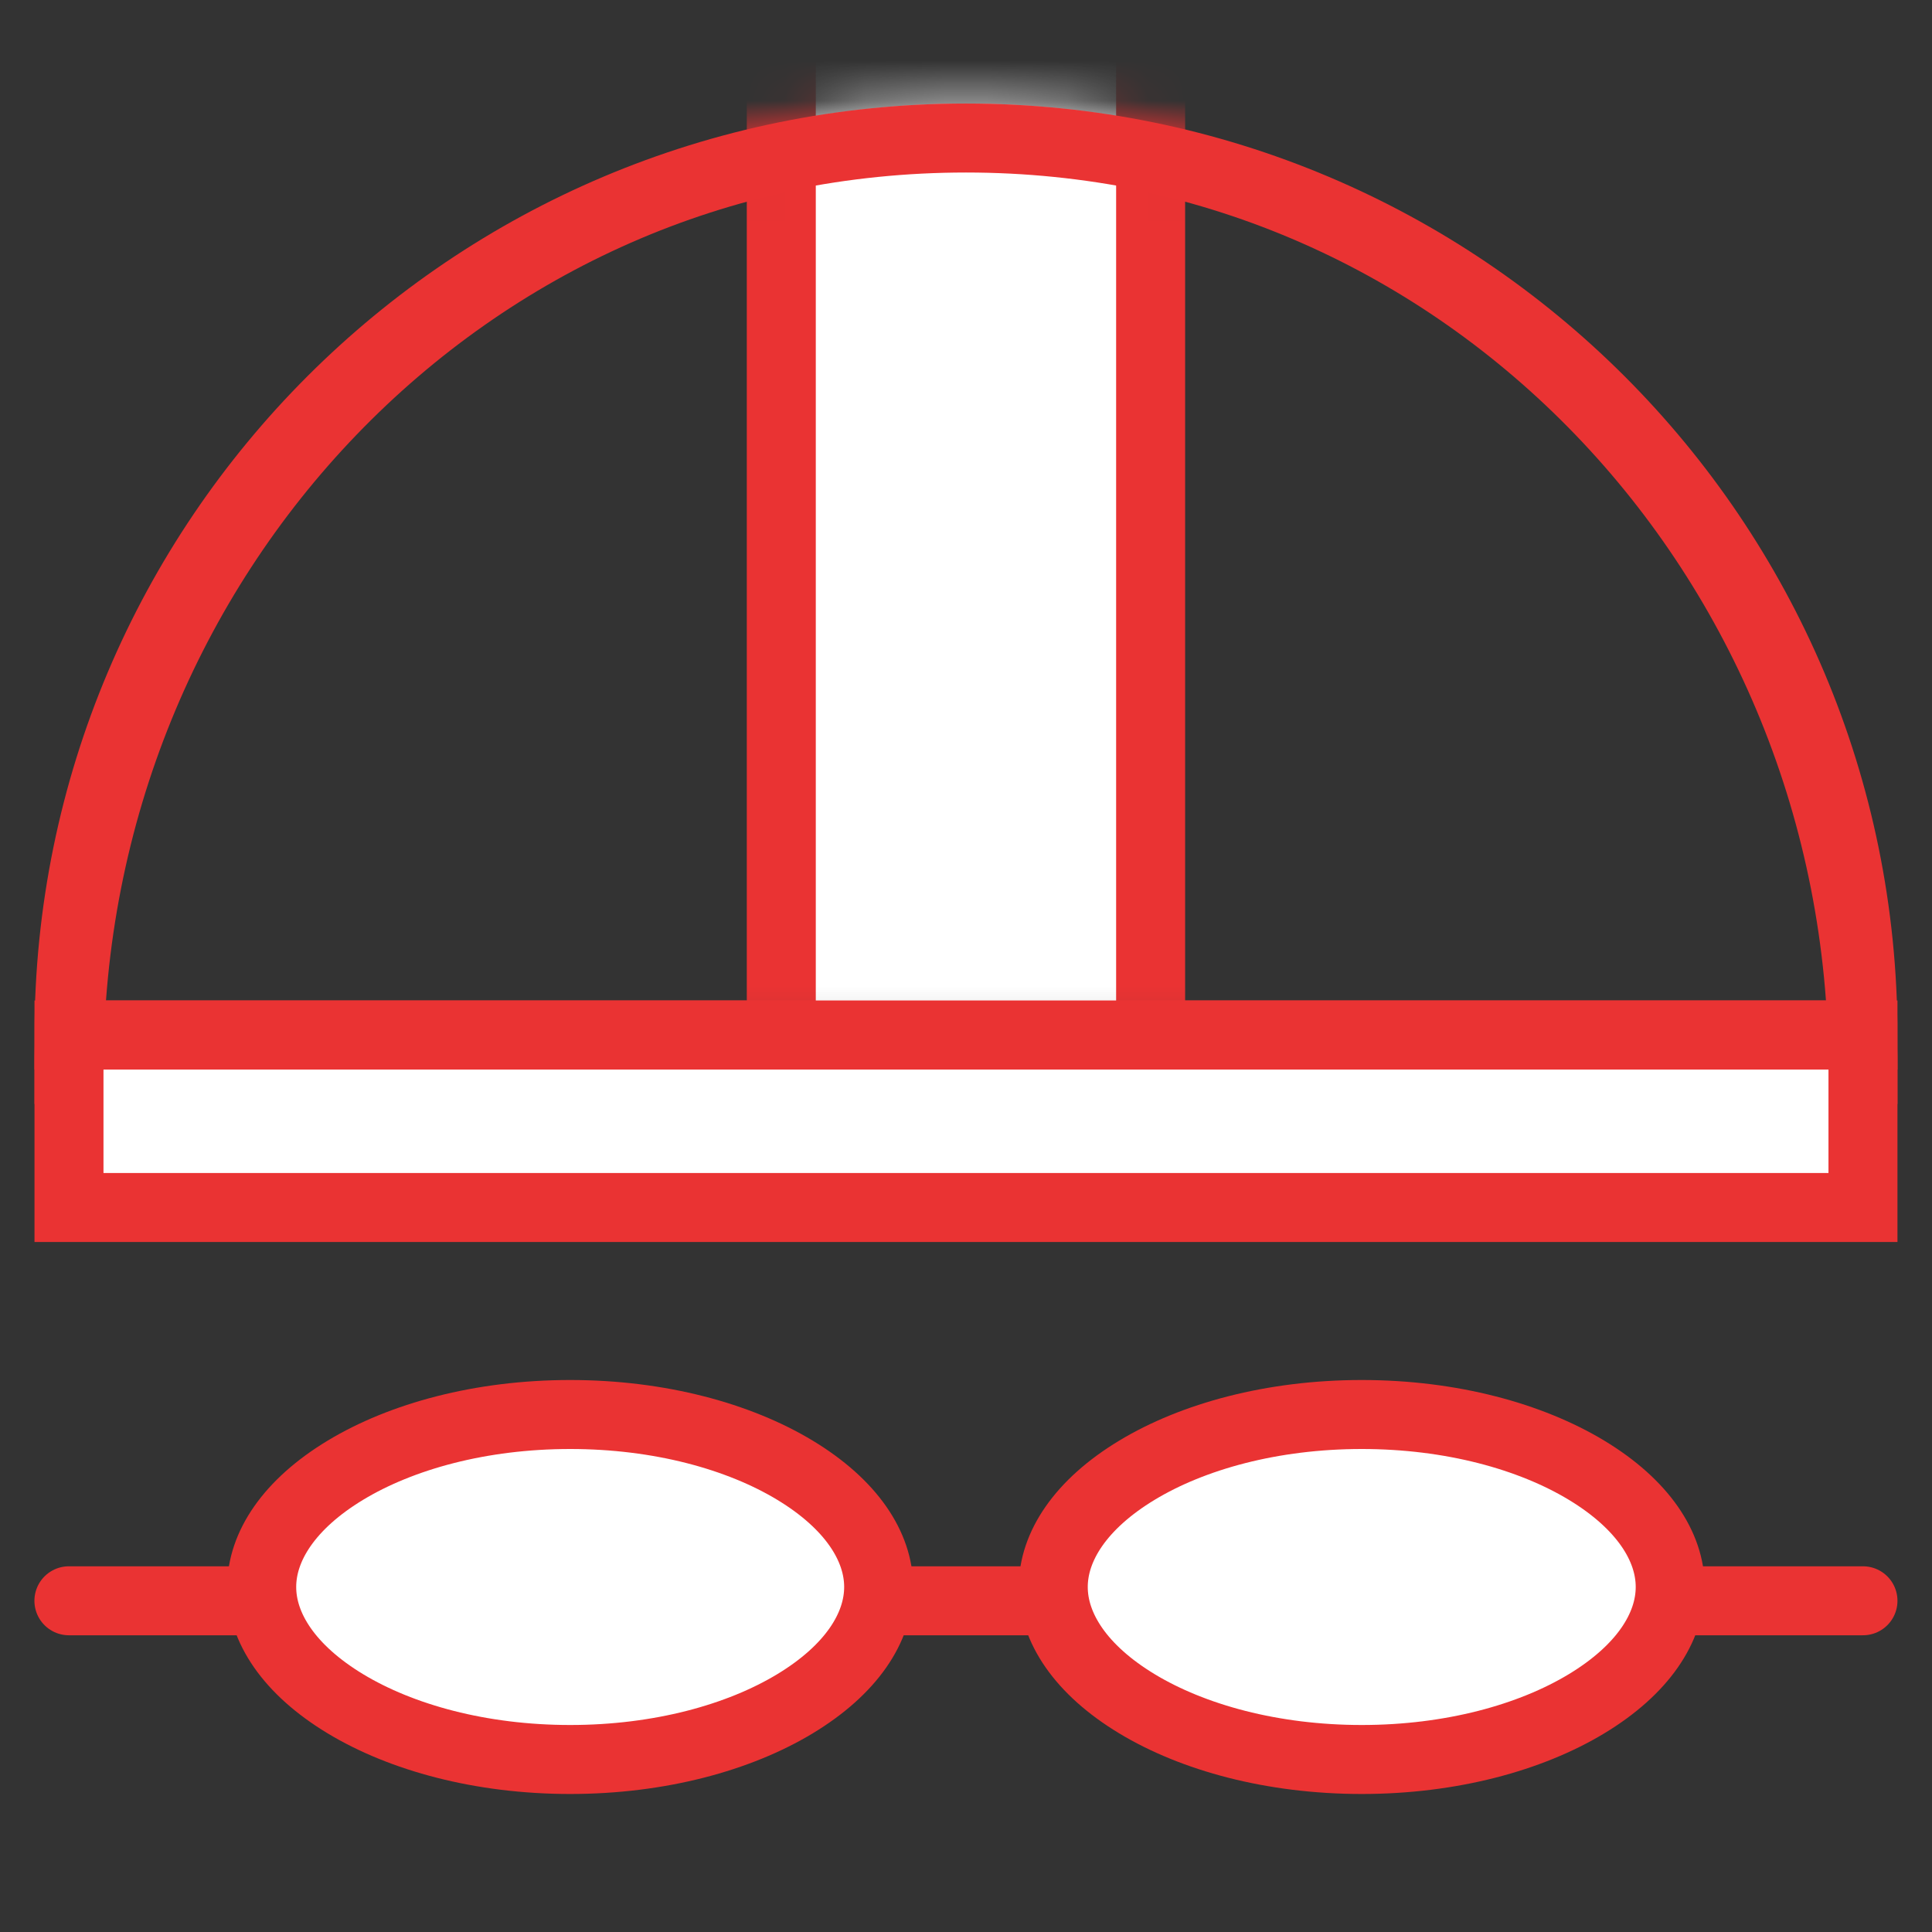 <?xml version="1.0" encoding="UTF-8"?> <svg xmlns="http://www.w3.org/2000/svg" width="48" height="48" viewBox="0 0 48 48" fill="none"><rect x="0" y="0" width="48" height="48" fill="#333333" stroke="none"/> <path d="M24 3.429C11.691 3.429 1.714 13.79 1.714 26.571H46.285C46.285 13.79 36.308 3.429 24 3.429Z" stroke="#EA3333" stroke-width="1.714"></path> <rect x="1.714" y="25.714" width="44.571" height="4.286" fill="white" stroke="#EA3333" stroke-width="1.714"></rect> <mask id="mask0" mask-type="alpha" maskUnits="userSpaceOnUse" x="0" y="2" width="48" height="24"> <path d="M23.999 3.429C11.691 3.429 1.714 12.152 1.714 25.029H46.284C46.284 12.152 36.307 3.429 23.999 3.429Z" fill="#C4C4C4" stroke="black" stroke-width="1.714"></path> </mask> <g mask="url(#mask0)"> <path d="M19.411 -0.686H28.587V26.057H19.411V-0.686Z" fill="white" stroke="#EA3333" stroke-width="1.714"></path> </g> <path d="M24 3.429C11.691 3.429 1.714 13.406 1.714 25.714H46.285C46.285 13.406 36.308 3.429 24 3.429Z" stroke="#EA3333" stroke-width="1.714"></path> <path d="M1.712 39.771H46.285" stroke="#EA3333" stroke-width="1.714" stroke-linecap="round" stroke-linejoin="round"></path> <path d="M21.83 39.428C21.83 40.432 21.152 41.484 19.749 42.331C18.361 43.169 16.39 43.714 14.166 43.714C11.942 43.714 9.971 43.169 8.583 42.331C7.18 41.484 6.502 40.432 6.502 39.428C6.502 38.425 7.18 37.373 8.583 36.526C9.971 35.688 11.942 35.143 14.166 35.143C16.39 35.143 18.361 35.688 19.749 36.526C21.152 37.373 21.83 38.425 21.83 39.428Z" fill="white" stroke="#EA3333" stroke-width="1.714"></path> <path d="M41.496 39.428C41.496 40.432 40.818 41.484 39.415 42.331C38.027 43.169 36.056 43.714 33.832 43.714C31.608 43.714 29.637 43.169 28.249 42.331C26.846 41.484 26.168 40.432 26.168 39.428C26.168 38.425 26.846 37.373 28.249 36.526C29.637 35.688 31.608 35.143 33.832 35.143C36.056 35.143 38.027 35.688 39.415 36.526C40.818 37.373 41.496 38.425 41.496 39.428Z" fill="white" stroke="#EA3333" stroke-width="1.714"></path> </svg> 
